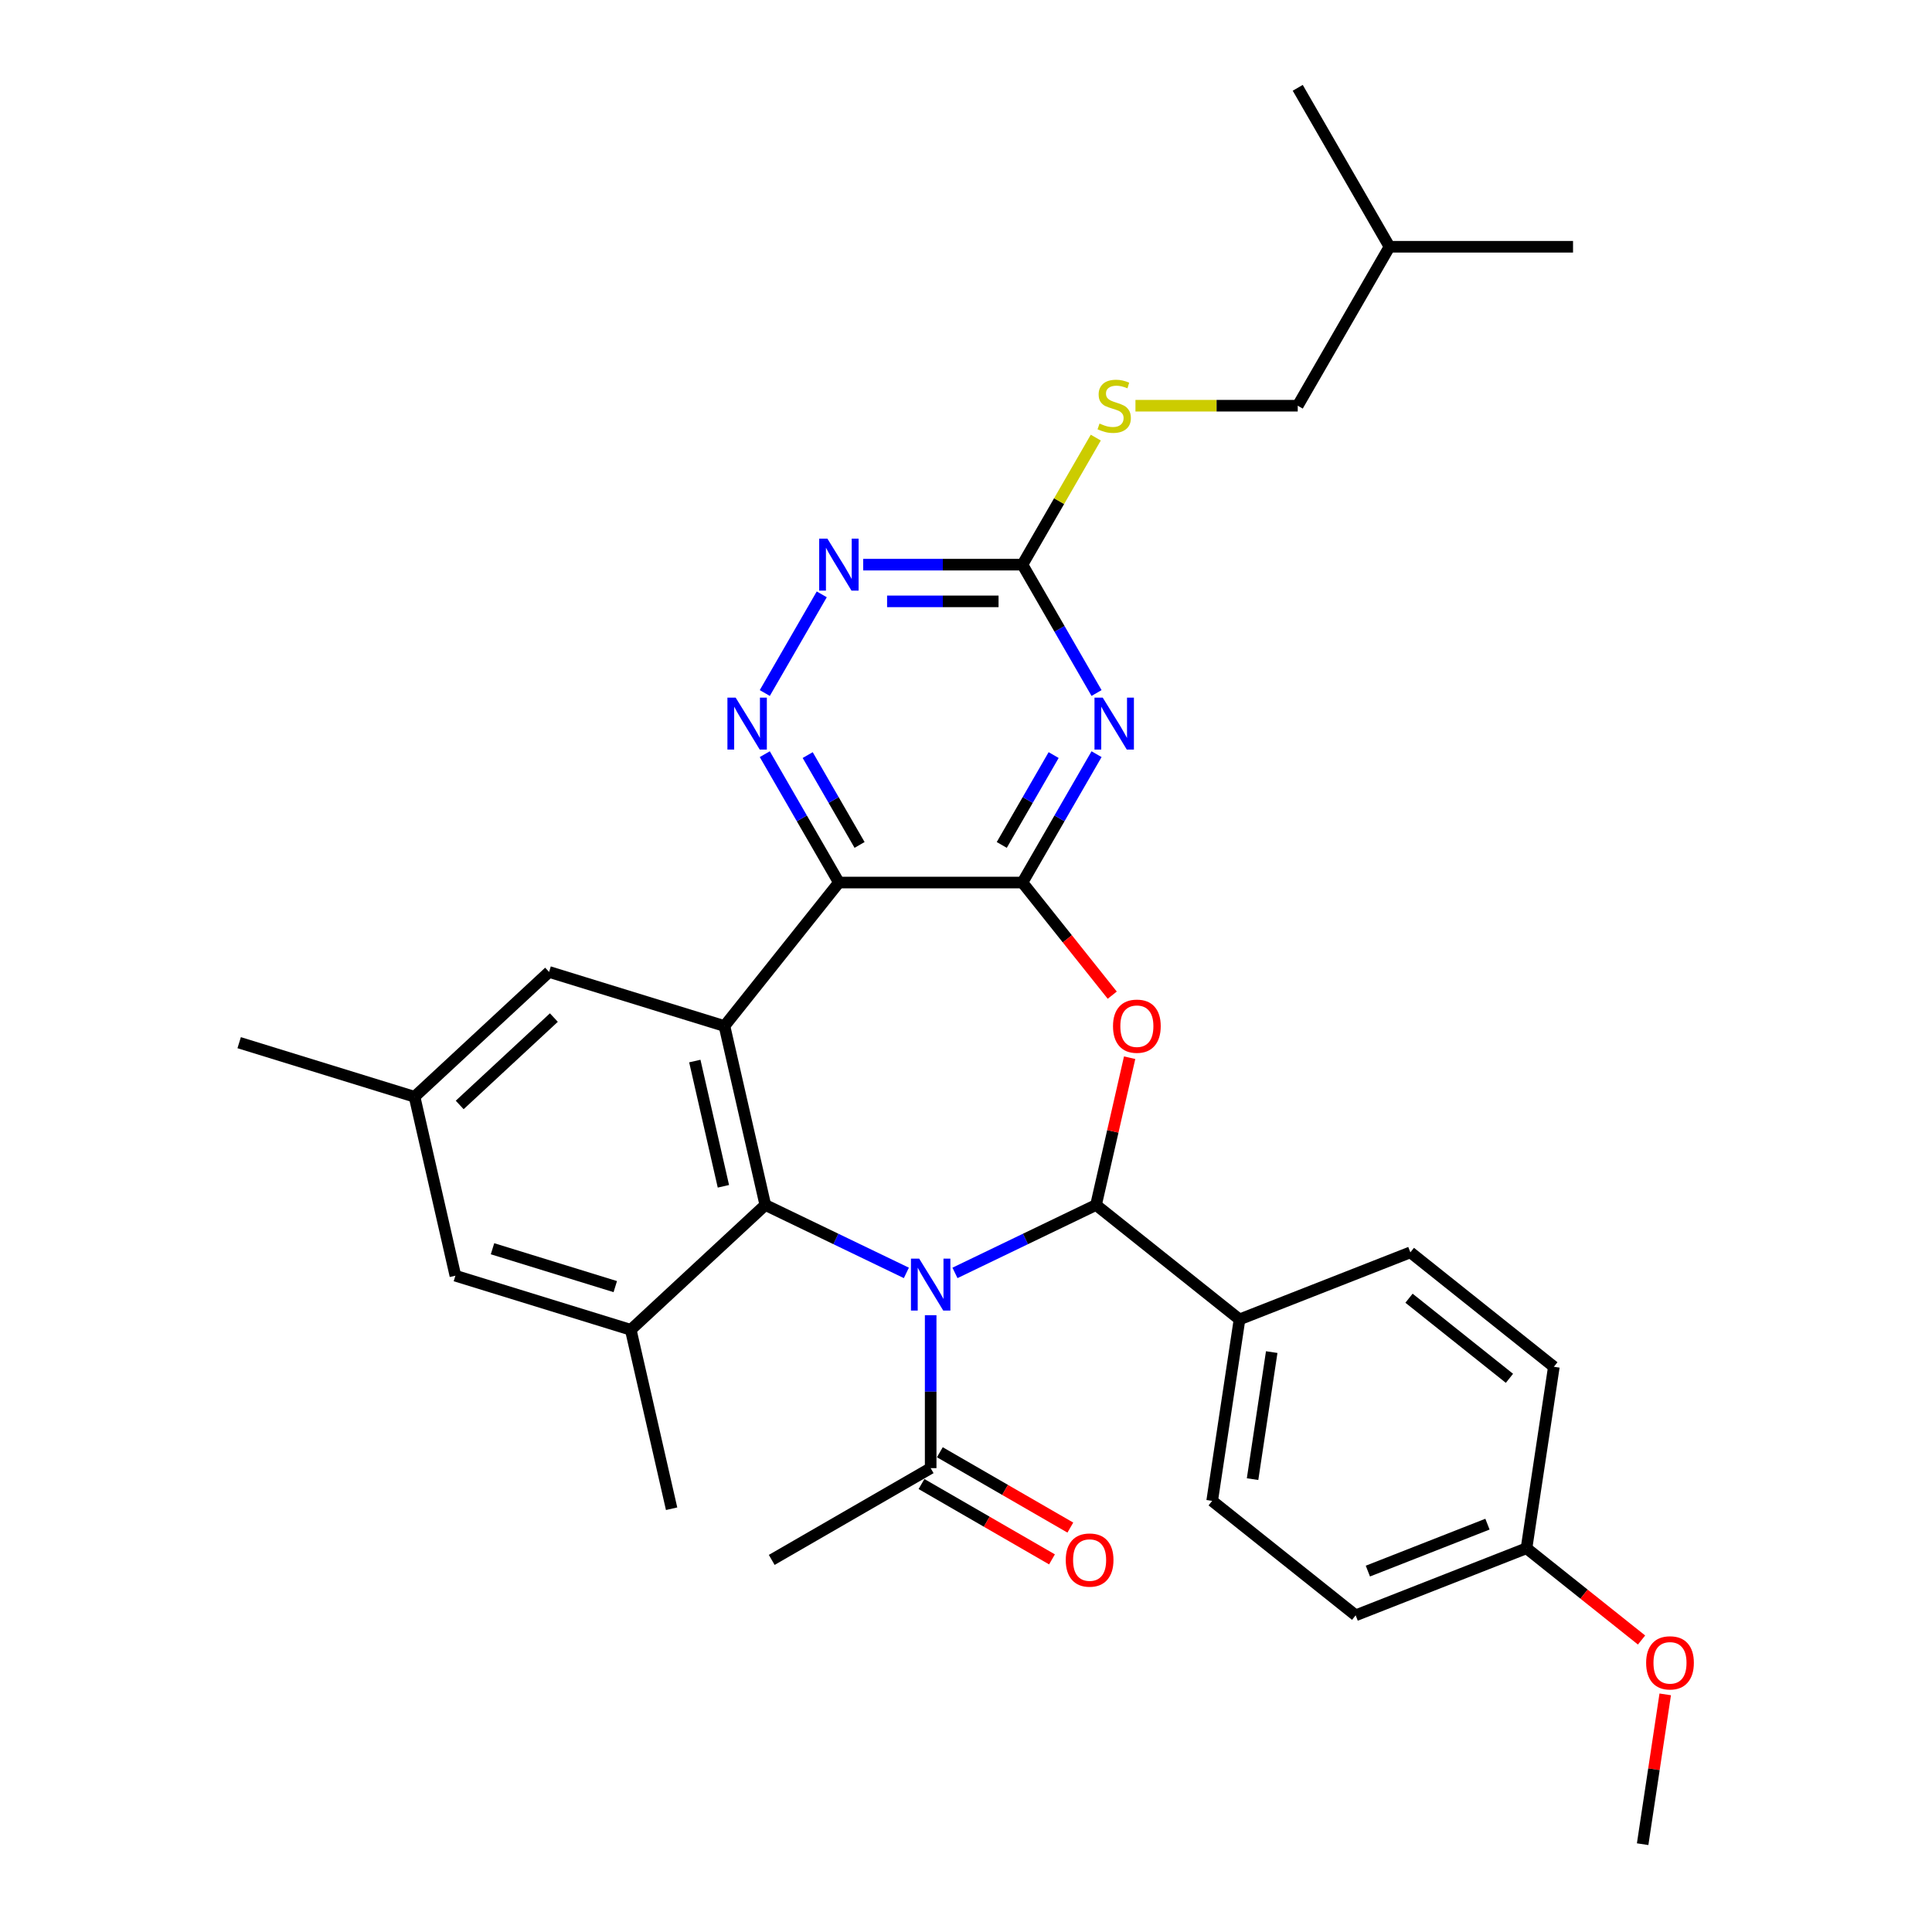 <?xml version='1.0' encoding='iso-8859-1'?>
<svg version='1.1' baseProfile='full'
              xmlns='http://www.w3.org/2000/svg'
                      xmlns:rdkit='http://www.rdkit.org/xml'
                      xmlns:xlink='http://www.w3.org/1999/xlink'
                  xml:space='preserve'
width='1000px' height='1000px' viewBox='0 0 1000 1000'>
<!-- END OF HEADER -->
<rect style='opacity:1.0;fill:#FFFFFF;stroke:none' width='1000' height='1000' x='0' y='0'> </rect>
<path class='bond-0' d='M 494.29,658.851 L 530.796,641.271' style='fill:none;fill-rule:evenodd;stroke:#0000FF;stroke-width:6px;stroke-linecap:butt;stroke-linejoin:miter;stroke-opacity:1' />
<path class='bond-0' d='M 530.796,641.271 L 567.302,623.691' style='fill:none;fill-rule:evenodd;stroke:#000000;stroke-width:6px;stroke-linecap:butt;stroke-linejoin:miter;stroke-opacity:1' />
<path class='bond-1' d='M 469.135,658.851 L 432.629,641.271' style='fill:none;fill-rule:evenodd;stroke:#0000FF;stroke-width:6px;stroke-linecap:butt;stroke-linejoin:miter;stroke-opacity:1' />
<path class='bond-1' d='M 432.629,641.271 L 396.123,623.691' style='fill:none;fill-rule:evenodd;stroke:#000000;stroke-width:6px;stroke-linecap:butt;stroke-linejoin:miter;stroke-opacity:1' />
<path class='bond-10' d='M 481.712,680.735 L 481.712,720.32' style='fill:none;fill-rule:evenodd;stroke:#0000FF;stroke-width:6px;stroke-linecap:butt;stroke-linejoin:miter;stroke-opacity:1' />
<path class='bond-10' d='M 481.712,720.32 L 481.712,759.905' style='fill:none;fill-rule:evenodd;stroke:#000000;stroke-width:6px;stroke-linecap:butt;stroke-linejoin:miter;stroke-opacity:1' />
<path class='bond-4' d='M 567.302,623.691 L 576,585.581' style='fill:none;fill-rule:evenodd;stroke:#000000;stroke-width:6px;stroke-linecap:butt;stroke-linejoin:miter;stroke-opacity:1' />
<path class='bond-4' d='M 576,585.581 L 584.698,547.472' style='fill:none;fill-rule:evenodd;stroke:#FF0000;stroke-width:6px;stroke-linecap:butt;stroke-linejoin:miter;stroke-opacity:1' />
<path class='bond-12' d='M 567.302,623.691 L 641.573,682.92' style='fill:none;fill-rule:evenodd;stroke:#000000;stroke-width:6px;stroke-linecap:butt;stroke-linejoin:miter;stroke-opacity:1' />
<path class='bond-5' d='M 396.123,623.691 L 374.984,531.075' style='fill:none;fill-rule:evenodd;stroke:#000000;stroke-width:6px;stroke-linecap:butt;stroke-linejoin:miter;stroke-opacity:1' />
<path class='bond-5' d='M 374.429,614.026 L 359.632,549.196' style='fill:none;fill-rule:evenodd;stroke:#000000;stroke-width:6px;stroke-linecap:butt;stroke-linejoin:miter;stroke-opacity:1' />
<path class='bond-9' d='M 396.123,623.691 L 326.485,688.305' style='fill:none;fill-rule:evenodd;stroke:#000000;stroke-width:6px;stroke-linecap:butt;stroke-linejoin:miter;stroke-opacity:1' />
<path class='bond-2' d='M 529.211,456.804 L 552.455,485.95' style='fill:none;fill-rule:evenodd;stroke:#000000;stroke-width:6px;stroke-linecap:butt;stroke-linejoin:miter;stroke-opacity:1' />
<path class='bond-2' d='M 552.455,485.95 L 575.698,515.097' style='fill:none;fill-rule:evenodd;stroke:#FF0000;stroke-width:6px;stroke-linecap:butt;stroke-linejoin:miter;stroke-opacity:1' />
<path class='bond-6' d='M 529.211,456.804 L 548.391,423.582' style='fill:none;fill-rule:evenodd;stroke:#000000;stroke-width:6px;stroke-linecap:butt;stroke-linejoin:miter;stroke-opacity:1' />
<path class='bond-6' d='M 548.391,423.582 L 567.572,390.36' style='fill:none;fill-rule:evenodd;stroke:#0000FF;stroke-width:6px;stroke-linecap:butt;stroke-linejoin:miter;stroke-opacity:1' />
<path class='bond-6' d='M 518.511,437.338 L 531.938,414.082' style='fill:none;fill-rule:evenodd;stroke:#000000;stroke-width:6px;stroke-linecap:butt;stroke-linejoin:miter;stroke-opacity:1' />
<path class='bond-6' d='M 531.938,414.082 L 545.364,390.827' style='fill:none;fill-rule:evenodd;stroke:#0000FF;stroke-width:6px;stroke-linecap:butt;stroke-linejoin:miter;stroke-opacity:1' />
<path class='bond-32' d='M 529.211,456.804 L 434.214,456.804' style='fill:none;fill-rule:evenodd;stroke:#000000;stroke-width:6px;stroke-linecap:butt;stroke-linejoin:miter;stroke-opacity:1' />
<path class='bond-3' d='M 434.214,456.804 L 374.984,531.075' style='fill:none;fill-rule:evenodd;stroke:#000000;stroke-width:6px;stroke-linecap:butt;stroke-linejoin:miter;stroke-opacity:1' />
<path class='bond-7' d='M 434.214,456.804 L 415.033,423.582' style='fill:none;fill-rule:evenodd;stroke:#000000;stroke-width:6px;stroke-linecap:butt;stroke-linejoin:miter;stroke-opacity:1' />
<path class='bond-7' d='M 415.033,423.582 L 395.853,390.36' style='fill:none;fill-rule:evenodd;stroke:#0000FF;stroke-width:6px;stroke-linecap:butt;stroke-linejoin:miter;stroke-opacity:1' />
<path class='bond-7' d='M 444.914,437.338 L 431.487,414.082' style='fill:none;fill-rule:evenodd;stroke:#000000;stroke-width:6px;stroke-linecap:butt;stroke-linejoin:miter;stroke-opacity:1' />
<path class='bond-7' d='M 431.487,414.082 L 418.061,390.827' style='fill:none;fill-rule:evenodd;stroke:#0000FF;stroke-width:6px;stroke-linecap:butt;stroke-linejoin:miter;stroke-opacity:1' />
<path class='bond-13' d='M 374.984,531.075 L 284.208,503.075' style='fill:none;fill-rule:evenodd;stroke:#000000;stroke-width:6px;stroke-linecap:butt;stroke-linejoin:miter;stroke-opacity:1' />
<path class='bond-8' d='M 567.572,358.707 L 548.391,325.486' style='fill:none;fill-rule:evenodd;stroke:#0000FF;stroke-width:6px;stroke-linecap:butt;stroke-linejoin:miter;stroke-opacity:1' />
<path class='bond-8' d='M 548.391,325.486 L 529.211,292.264' style='fill:none;fill-rule:evenodd;stroke:#000000;stroke-width:6px;stroke-linecap:butt;stroke-linejoin:miter;stroke-opacity:1' />
<path class='bond-11' d='M 395.853,358.707 L 425.34,307.634' style='fill:none;fill-rule:evenodd;stroke:#0000FF;stroke-width:6px;stroke-linecap:butt;stroke-linejoin:miter;stroke-opacity:1' />
<path class='bond-15' d='M 529.211,292.264 L 548.194,259.384' style='fill:none;fill-rule:evenodd;stroke:#000000;stroke-width:6px;stroke-linecap:butt;stroke-linejoin:miter;stroke-opacity:1' />
<path class='bond-15' d='M 548.194,259.384 L 567.177,226.505' style='fill:none;fill-rule:evenodd;stroke:#CCCC00;stroke-width:6px;stroke-linecap:butt;stroke-linejoin:miter;stroke-opacity:1' />
<path class='bond-35' d='M 529.211,292.264 L 488.001,292.264' style='fill:none;fill-rule:evenodd;stroke:#000000;stroke-width:6px;stroke-linecap:butt;stroke-linejoin:miter;stroke-opacity:1' />
<path class='bond-35' d='M 488.001,292.264 L 446.792,292.264' style='fill:none;fill-rule:evenodd;stroke:#0000FF;stroke-width:6px;stroke-linecap:butt;stroke-linejoin:miter;stroke-opacity:1' />
<path class='bond-35' d='M 516.848,311.263 L 488.001,311.263' style='fill:none;fill-rule:evenodd;stroke:#000000;stroke-width:6px;stroke-linecap:butt;stroke-linejoin:miter;stroke-opacity:1' />
<path class='bond-35' d='M 488.001,311.263 L 459.154,311.263' style='fill:none;fill-rule:evenodd;stroke:#0000FF;stroke-width:6px;stroke-linecap:butt;stroke-linejoin:miter;stroke-opacity:1' />
<path class='bond-14' d='M 326.485,688.305 L 235.709,660.304' style='fill:none;fill-rule:evenodd;stroke:#000000;stroke-width:6px;stroke-linecap:butt;stroke-linejoin:miter;stroke-opacity:1' />
<path class='bond-14' d='M 318.469,665.95 L 254.925,646.349' style='fill:none;fill-rule:evenodd;stroke:#000000;stroke-width:6px;stroke-linecap:butt;stroke-linejoin:miter;stroke-opacity:1' />
<path class='bond-24' d='M 326.485,688.305 L 347.624,780.92' style='fill:none;fill-rule:evenodd;stroke:#000000;stroke-width:6px;stroke-linecap:butt;stroke-linejoin:miter;stroke-opacity:1' />
<path class='bond-16' d='M 476.963,768.132 L 510.735,787.631' style='fill:none;fill-rule:evenodd;stroke:#000000;stroke-width:6px;stroke-linecap:butt;stroke-linejoin:miter;stroke-opacity:1' />
<path class='bond-16' d='M 510.735,787.631 L 544.508,807.13' style='fill:none;fill-rule:evenodd;stroke:#FF0000;stroke-width:6px;stroke-linecap:butt;stroke-linejoin:miter;stroke-opacity:1' />
<path class='bond-16' d='M 486.462,751.678 L 520.235,771.177' style='fill:none;fill-rule:evenodd;stroke:#000000;stroke-width:6px;stroke-linecap:butt;stroke-linejoin:miter;stroke-opacity:1' />
<path class='bond-16' d='M 520.235,771.177 L 554.008,790.676' style='fill:none;fill-rule:evenodd;stroke:#FF0000;stroke-width:6px;stroke-linecap:butt;stroke-linejoin:miter;stroke-opacity:1' />
<path class='bond-25' d='M 481.712,759.905 L 399.443,807.404' style='fill:none;fill-rule:evenodd;stroke:#000000;stroke-width:6px;stroke-linecap:butt;stroke-linejoin:miter;stroke-opacity:1' />
<path class='bond-18' d='M 641.573,682.92 L 627.415,776.856' style='fill:none;fill-rule:evenodd;stroke:#000000;stroke-width:6px;stroke-linecap:butt;stroke-linejoin:miter;stroke-opacity:1' />
<path class='bond-18' d='M 658.237,699.843 L 648.326,765.598' style='fill:none;fill-rule:evenodd;stroke:#000000;stroke-width:6px;stroke-linecap:butt;stroke-linejoin:miter;stroke-opacity:1' />
<path class='bond-19' d='M 641.573,682.92 L 730.004,648.214' style='fill:none;fill-rule:evenodd;stroke:#000000;stroke-width:6px;stroke-linecap:butt;stroke-linejoin:miter;stroke-opacity:1' />
<path class='bond-33' d='M 284.208,503.075 L 214.57,567.689' style='fill:none;fill-rule:evenodd;stroke:#000000;stroke-width:6px;stroke-linecap:butt;stroke-linejoin:miter;stroke-opacity:1' />
<path class='bond-33' d='M 286.685,526.694 L 237.938,571.924' style='fill:none;fill-rule:evenodd;stroke:#000000;stroke-width:6px;stroke-linecap:butt;stroke-linejoin:miter;stroke-opacity:1' />
<path class='bond-17' d='M 235.709,660.304 L 214.57,567.689' style='fill:none;fill-rule:evenodd;stroke:#000000;stroke-width:6px;stroke-linecap:butt;stroke-linejoin:miter;stroke-opacity:1' />
<path class='bond-21' d='M 587.71,209.994 L 629.708,209.994' style='fill:none;fill-rule:evenodd;stroke:#CCCC00;stroke-width:6px;stroke-linecap:butt;stroke-linejoin:miter;stroke-opacity:1' />
<path class='bond-21' d='M 629.708,209.994 L 671.707,209.994' style='fill:none;fill-rule:evenodd;stroke:#000000;stroke-width:6px;stroke-linecap:butt;stroke-linejoin:miter;stroke-opacity:1' />
<path class='bond-27' d='M 214.57,567.689 L 123.793,539.688' style='fill:none;fill-rule:evenodd;stroke:#000000;stroke-width:6px;stroke-linecap:butt;stroke-linejoin:miter;stroke-opacity:1' />
<path class='bond-23' d='M 627.415,776.856 L 701.687,836.086' style='fill:none;fill-rule:evenodd;stroke:#000000;stroke-width:6px;stroke-linecap:butt;stroke-linejoin:miter;stroke-opacity:1' />
<path class='bond-22' d='M 730.004,648.214 L 804.275,707.444' style='fill:none;fill-rule:evenodd;stroke:#000000;stroke-width:6px;stroke-linecap:butt;stroke-linejoin:miter;stroke-opacity:1' />
<path class='bond-22' d='M 729.299,671.953 L 781.289,713.414' style='fill:none;fill-rule:evenodd;stroke:#000000;stroke-width:6px;stroke-linecap:butt;stroke-linejoin:miter;stroke-opacity:1' />
<path class='bond-20' d='M 790.117,801.38 L 804.275,707.444' style='fill:none;fill-rule:evenodd;stroke:#000000;stroke-width:6px;stroke-linecap:butt;stroke-linejoin:miter;stroke-opacity:1' />
<path class='bond-26' d='M 790.117,801.38 L 819.89,825.123' style='fill:none;fill-rule:evenodd;stroke:#000000;stroke-width:6px;stroke-linecap:butt;stroke-linejoin:miter;stroke-opacity:1' />
<path class='bond-26' d='M 819.89,825.123 L 849.664,848.867' style='fill:none;fill-rule:evenodd;stroke:#FF0000;stroke-width:6px;stroke-linecap:butt;stroke-linejoin:miter;stroke-opacity:1' />
<path class='bond-34' d='M 790.117,801.38 L 701.687,836.086' style='fill:none;fill-rule:evenodd;stroke:#000000;stroke-width:6px;stroke-linecap:butt;stroke-linejoin:miter;stroke-opacity:1' />
<path class='bond-34' d='M 769.911,788.9 L 708.01,813.194' style='fill:none;fill-rule:evenodd;stroke:#000000;stroke-width:6px;stroke-linecap:butt;stroke-linejoin:miter;stroke-opacity:1' />
<path class='bond-28' d='M 671.707,209.994 L 719.205,127.724' style='fill:none;fill-rule:evenodd;stroke:#000000;stroke-width:6px;stroke-linecap:butt;stroke-linejoin:miter;stroke-opacity:1' />
<path class='bond-29' d='M 861.917,877.006 L 856.074,915.776' style='fill:none;fill-rule:evenodd;stroke:#FF0000;stroke-width:6px;stroke-linecap:butt;stroke-linejoin:miter;stroke-opacity:1' />
<path class='bond-29' d='M 856.074,915.776 L 850.23,954.545' style='fill:none;fill-rule:evenodd;stroke:#000000;stroke-width:6px;stroke-linecap:butt;stroke-linejoin:miter;stroke-opacity:1' />
<path class='bond-30' d='M 719.205,127.724 L 814.202,127.724' style='fill:none;fill-rule:evenodd;stroke:#000000;stroke-width:6px;stroke-linecap:butt;stroke-linejoin:miter;stroke-opacity:1' />
<path class='bond-31' d='M 719.205,127.724 L 671.707,45.455' style='fill:none;fill-rule:evenodd;stroke:#000000;stroke-width:6px;stroke-linecap:butt;stroke-linejoin:miter;stroke-opacity:1' />
<path  class='atom-0' d='M 475.766 651.457
L 484.581 665.706
Q 485.455 667.112, 486.861 669.658
Q 488.267 672.204, 488.343 672.356
L 488.343 651.457
L 491.915 651.457
L 491.915 678.36
L 488.229 678.36
L 478.768 662.78
Q 477.666 660.957, 476.488 658.867
Q 475.348 656.777, 475.006 656.131
L 475.006 678.36
L 471.51 678.36
L 471.51 651.457
L 475.766 651.457
' fill='#0000FF'/>
<path  class='atom-5' d='M 576.091 531.151
Q 576.091 524.692, 579.283 521.082
Q 582.475 517.472, 588.441 517.472
Q 594.406 517.472, 597.598 521.082
Q 600.79 524.692, 600.79 531.151
Q 600.79 537.687, 597.56 541.411
Q 594.33 545.097, 588.441 545.097
Q 582.513 545.097, 579.283 541.411
Q 576.091 537.725, 576.091 531.151
M 588.441 542.057
Q 592.545 542.057, 594.748 539.321
Q 596.99 536.547, 596.99 531.151
Q 596.99 525.87, 594.748 523.21
Q 592.545 520.512, 588.441 520.512
Q 584.337 520.512, 582.095 523.172
Q 579.891 525.832, 579.891 531.151
Q 579.891 536.585, 582.095 539.321
Q 584.337 542.057, 588.441 542.057
' fill='#FF0000'/>
<path  class='atom-7' d='M 570.763 361.082
L 579.578 375.332
Q 580.452 376.738, 581.858 379.284
Q 583.264 381.83, 583.34 381.982
L 583.34 361.082
L 586.912 361.082
L 586.912 387.986
L 583.226 387.986
L 573.765 372.406
Q 572.663 370.582, 571.485 368.492
Q 570.345 366.402, 570.003 365.756
L 570.003 387.986
L 566.507 387.986
L 566.507 361.082
L 570.763 361.082
' fill='#0000FF'/>
<path  class='atom-8' d='M 380.769 361.082
L 389.584 375.332
Q 390.458 376.738, 391.864 379.284
Q 393.27 381.83, 393.346 381.982
L 393.346 361.082
L 396.918 361.082
L 396.918 387.986
L 393.232 387.986
L 383.77 372.406
Q 382.669 370.582, 381.491 368.492
Q 380.351 366.402, 380.009 365.756
L 380.009 387.986
L 376.513 387.986
L 376.513 361.082
L 380.769 361.082
' fill='#0000FF'/>
<path  class='atom-12' d='M 428.267 278.813
L 437.083 293.062
Q 437.957 294.468, 439.363 297.014
Q 440.769 299.56, 440.845 299.712
L 440.845 278.813
L 444.417 278.813
L 444.417 305.716
L 440.731 305.716
L 431.269 290.136
Q 430.167 288.312, 428.989 286.222
Q 427.849 284.132, 427.507 283.486
L 427.507 305.716
L 424.011 305.716
L 424.011 278.813
L 428.267 278.813
' fill='#0000FF'/>
<path  class='atom-16' d='M 569.11 219.228
Q 569.414 219.342, 570.668 219.874
Q 571.922 220.406, 573.29 220.748
Q 574.696 221.052, 576.063 221.052
Q 578.609 221.052, 580.091 219.836
Q 581.573 218.582, 581.573 216.416
Q 581.573 214.934, 580.813 214.022
Q 580.091 213.11, 578.951 212.616
Q 577.811 212.122, 575.912 211.552
Q 573.518 210.83, 572.074 210.146
Q 570.668 209.462, 569.642 208.018
Q 568.654 206.574, 568.654 204.142
Q 568.654 200.761, 570.934 198.671
Q 573.252 196.581, 577.811 196.581
Q 580.927 196.581, 584.461 198.063
L 583.587 200.989
Q 580.357 199.659, 577.925 199.659
Q 575.304 199.659, 573.86 200.761
Q 572.416 201.824, 572.454 203.686
Q 572.454 205.13, 573.176 206.004
Q 573.936 206.878, 575 207.372
Q 576.101 207.866, 577.925 208.436
Q 580.357 209.196, 581.801 209.956
Q 583.245 210.716, 584.271 212.274
Q 585.335 213.794, 585.335 216.416
Q 585.335 220.14, 582.827 222.154
Q 580.357 224.13, 576.215 224.13
Q 573.822 224.13, 571.998 223.598
Q 570.212 223.104, 568.084 222.23
L 569.11 219.228
' fill='#CCCC00'/>
<path  class='atom-17' d='M 551.633 807.48
Q 551.633 801.02, 554.825 797.41
Q 558.016 793.8, 563.982 793.8
Q 569.948 793.8, 573.14 797.41
Q 576.332 801.02, 576.332 807.48
Q 576.332 814.016, 573.102 817.74
Q 569.872 821.426, 563.982 821.426
Q 558.054 821.426, 554.825 817.74
Q 551.633 814.054, 551.633 807.48
M 563.982 818.386
Q 568.086 818.386, 570.29 815.65
Q 572.532 812.876, 572.532 807.48
Q 572.532 802.198, 570.29 799.538
Q 568.086 796.84, 563.982 796.84
Q 559.878 796.84, 557.636 799.5
Q 555.433 802.16, 555.433 807.48
Q 555.433 812.914, 557.636 815.65
Q 559.878 818.386, 563.982 818.386
' fill='#FF0000'/>
<path  class='atom-27' d='M 852.039 860.685
Q 852.039 854.226, 855.231 850.616
Q 858.423 847.006, 864.389 847.006
Q 870.354 847.006, 873.546 850.616
Q 876.738 854.226, 876.738 860.685
Q 876.738 867.221, 873.508 870.945
Q 870.278 874.631, 864.389 874.631
Q 858.461 874.631, 855.231 870.945
Q 852.039 867.259, 852.039 860.685
M 864.389 871.591
Q 868.492 871.591, 870.696 868.855
Q 872.938 866.081, 872.938 860.685
Q 872.938 855.404, 870.696 852.744
Q 868.492 850.046, 864.389 850.046
Q 860.285 850.046, 858.043 852.706
Q 855.839 855.366, 855.839 860.685
Q 855.839 866.119, 858.043 868.855
Q 860.285 871.591, 864.389 871.591
' fill='#FF0000'/>
</svg>
